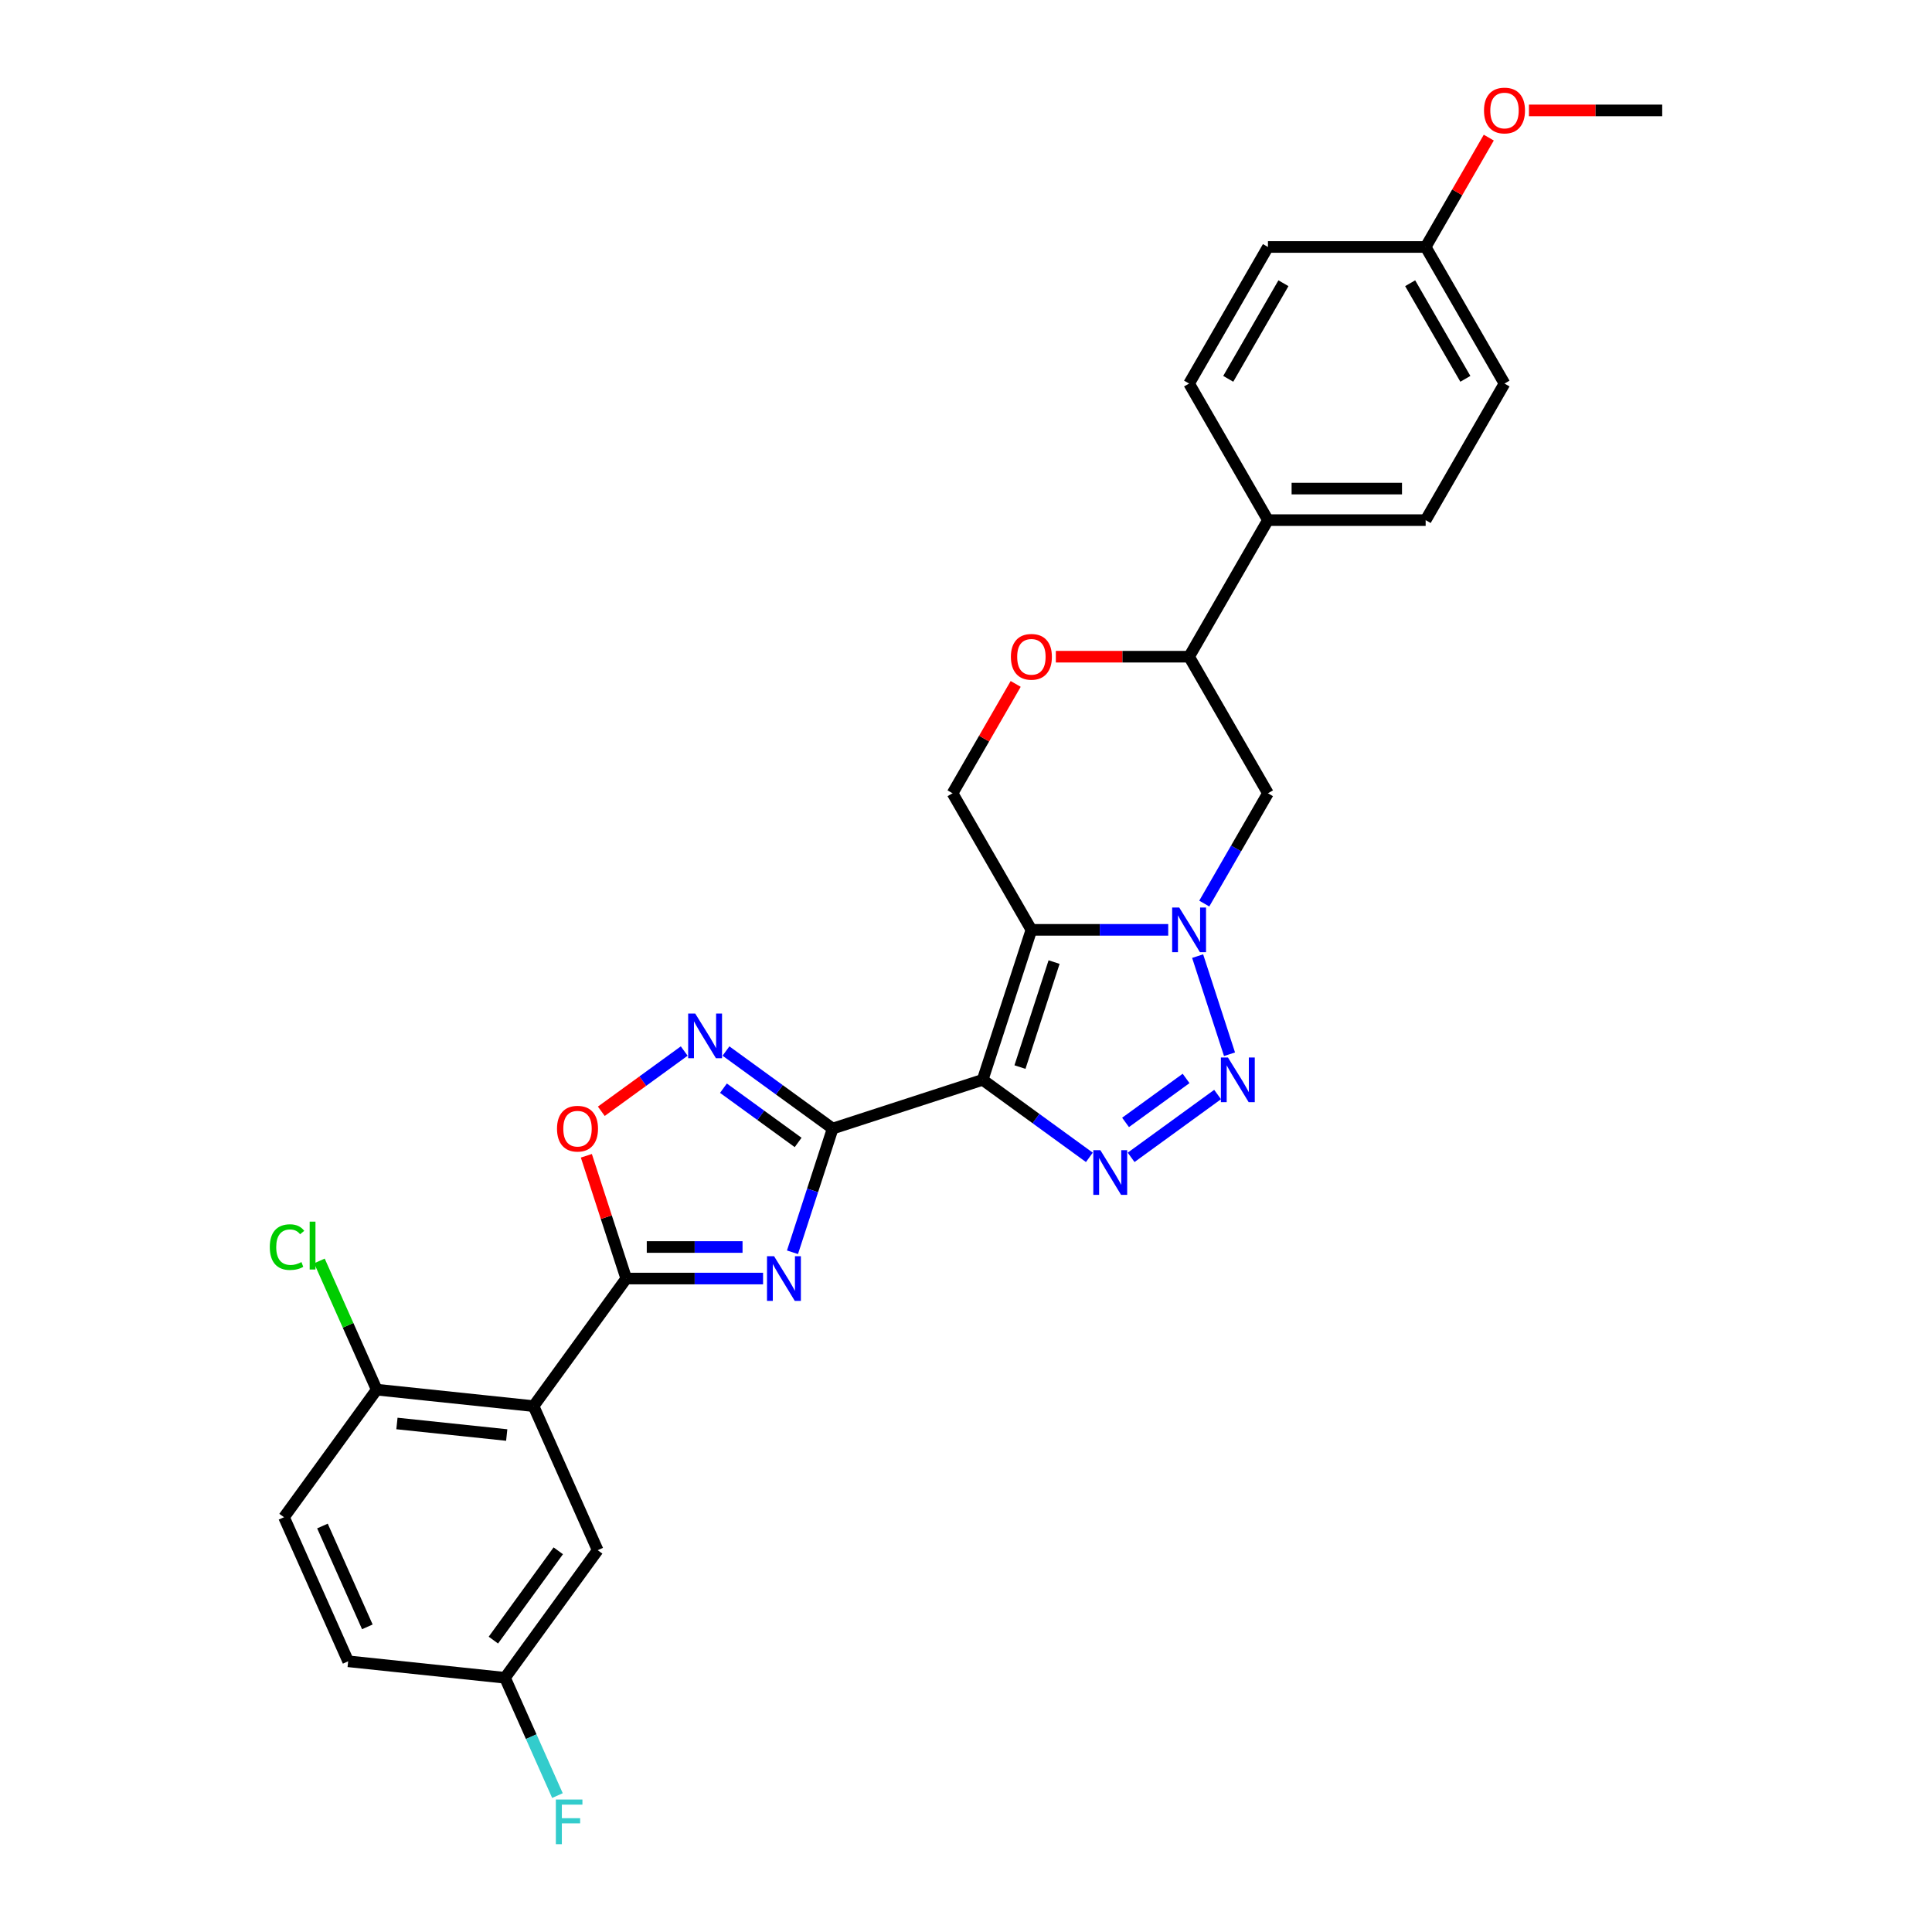 <?xml version='1.0' encoding='iso-8859-1'?>
<svg version='1.1' baseProfile='full'
              xmlns='http://www.w3.org/2000/svg'
                      xmlns:rdkit='http://www.rdkit.org/xml'
                      xmlns:xlink='http://www.w3.org/1999/xlink'
                  xml:space='preserve'
width='1000px' height='1000px' viewBox='0 0 1000 1000'>
<!-- END OF HEADER -->
<rect style='opacity:1.0;fill:#FFFFFF;stroke:none' width='1000' height='1000' x='0' y='0'> </rect>
<path class='bond-0' d='M 508.624,558.918 L 430.992,584.142' style='fill:none;fill-rule:evenodd;stroke:#000000;stroke-width:6px;stroke-linecap:butt;stroke-linejoin:miter;stroke-opacity:1' />
<path class='bond-1' d='M 508.624,558.918 L 533.848,481.287' style='fill:none;fill-rule:evenodd;stroke:#000000;stroke-width:6px;stroke-linecap:butt;stroke-linejoin:miter;stroke-opacity:1' />
<path class='bond-1' d='M 527.934,552.319 L 545.59,497.977' style='fill:none;fill-rule:evenodd;stroke:#000000;stroke-width:6px;stroke-linecap:butt;stroke-linejoin:miter;stroke-opacity:1' />
<path class='bond-2' d='M 508.624,558.918 L 536.239,578.982' style='fill:none;fill-rule:evenodd;stroke:#000000;stroke-width:6px;stroke-linecap:butt;stroke-linejoin:miter;stroke-opacity:1' />
<path class='bond-2' d='M 536.239,578.982 L 563.854,599.045' style='fill:none;fill-rule:evenodd;stroke:#0000FF;stroke-width:6px;stroke-linecap:butt;stroke-linejoin:miter;stroke-opacity:1' />
<path class='bond-3' d='M 430.992,584.142 L 420.59,616.159' style='fill:none;fill-rule:evenodd;stroke:#000000;stroke-width:6px;stroke-linecap:butt;stroke-linejoin:miter;stroke-opacity:1' />
<path class='bond-3' d='M 420.59,616.159 L 410.187,648.175' style='fill:none;fill-rule:evenodd;stroke:#0000FF;stroke-width:6px;stroke-linecap:butt;stroke-linejoin:miter;stroke-opacity:1' />
<path class='bond-4' d='M 430.992,584.142 L 403.378,564.079' style='fill:none;fill-rule:evenodd;stroke:#000000;stroke-width:6px;stroke-linecap:butt;stroke-linejoin:miter;stroke-opacity:1' />
<path class='bond-4' d='M 403.378,564.079 L 375.763,544.016' style='fill:none;fill-rule:evenodd;stroke:#0000FF;stroke-width:6px;stroke-linecap:butt;stroke-linejoin:miter;stroke-opacity:1' />
<path class='bond-4' d='M 413.112,591.331 L 393.782,577.286' style='fill:none;fill-rule:evenodd;stroke:#000000;stroke-width:6px;stroke-linecap:butt;stroke-linejoin:miter;stroke-opacity:1' />
<path class='bond-4' d='M 393.782,577.286 L 374.451,563.242' style='fill:none;fill-rule:evenodd;stroke:#0000FF;stroke-width:6px;stroke-linecap:butt;stroke-linejoin:miter;stroke-opacity:1' />
<path class='bond-5' d='M 533.848,481.287 L 569.257,481.287' style='fill:none;fill-rule:evenodd;stroke:#000000;stroke-width:6px;stroke-linecap:butt;stroke-linejoin:miter;stroke-opacity:1' />
<path class='bond-5' d='M 569.257,481.287 L 604.667,481.287' style='fill:none;fill-rule:evenodd;stroke:#0000FF;stroke-width:6px;stroke-linecap:butt;stroke-linejoin:miter;stroke-opacity:1' />
<path class='bond-6' d='M 533.848,481.287 L 493.035,410.596' style='fill:none;fill-rule:evenodd;stroke:#000000;stroke-width:6px;stroke-linecap:butt;stroke-linejoin:miter;stroke-opacity:1' />
<path class='bond-7' d='M 394.961,661.774 L 359.552,661.774' style='fill:none;fill-rule:evenodd;stroke:#0000FF;stroke-width:6px;stroke-linecap:butt;stroke-linejoin:miter;stroke-opacity:1' />
<path class='bond-7' d='M 359.552,661.774 L 324.142,661.774' style='fill:none;fill-rule:evenodd;stroke:#000000;stroke-width:6px;stroke-linecap:butt;stroke-linejoin:miter;stroke-opacity:1' />
<path class='bond-7' d='M 384.338,645.448 L 359.552,645.448' style='fill:none;fill-rule:evenodd;stroke:#0000FF;stroke-width:6px;stroke-linecap:butt;stroke-linejoin:miter;stroke-opacity:1' />
<path class='bond-7' d='M 359.552,645.448 L 334.765,645.448' style='fill:none;fill-rule:evenodd;stroke:#000000;stroke-width:6px;stroke-linecap:butt;stroke-linejoin:miter;stroke-opacity:1' />
<path class='bond-8' d='M 623.326,467.688 L 639.807,439.142' style='fill:none;fill-rule:evenodd;stroke:#0000FF;stroke-width:6px;stroke-linecap:butt;stroke-linejoin:miter;stroke-opacity:1' />
<path class='bond-8' d='M 639.807,439.142 L 656.288,410.596' style='fill:none;fill-rule:evenodd;stroke:#000000;stroke-width:6px;stroke-linecap:butt;stroke-linejoin:miter;stroke-opacity:1' />
<path class='bond-9' d='M 619.893,494.886 L 636.396,545.677' style='fill:none;fill-rule:evenodd;stroke:#0000FF;stroke-width:6px;stroke-linecap:butt;stroke-linejoin:miter;stroke-opacity:1' />
<path class='bond-10' d='M 585.468,599.045 L 630.225,566.528' style='fill:none;fill-rule:evenodd;stroke:#0000FF;stroke-width:6px;stroke-linecap:butt;stroke-linejoin:miter;stroke-opacity:1' />
<path class='bond-10' d='M 582.586,580.96 L 613.916,558.198' style='fill:none;fill-rule:evenodd;stroke:#0000FF;stroke-width:6px;stroke-linecap:butt;stroke-linejoin:miter;stroke-opacity:1' />
<path class='bond-11' d='M 324.142,661.774 L 276.163,727.811' style='fill:none;fill-rule:evenodd;stroke:#000000;stroke-width:6px;stroke-linecap:butt;stroke-linejoin:miter;stroke-opacity:1' />
<path class='bond-12' d='M 324.142,661.774 L 313.819,630.002' style='fill:none;fill-rule:evenodd;stroke:#000000;stroke-width:6px;stroke-linecap:butt;stroke-linejoin:miter;stroke-opacity:1' />
<path class='bond-12' d='M 313.819,630.002 L 303.496,598.231' style='fill:none;fill-rule:evenodd;stroke:#FF0000;stroke-width:6px;stroke-linecap:butt;stroke-linejoin:miter;stroke-opacity:1' />
<path class='bond-13' d='M 354.148,544.016 L 332.692,559.604' style='fill:none;fill-rule:evenodd;stroke:#0000FF;stroke-width:6px;stroke-linecap:butt;stroke-linejoin:miter;stroke-opacity:1' />
<path class='bond-13' d='M 332.692,559.604 L 311.236,575.193' style='fill:none;fill-rule:evenodd;stroke:#FF0000;stroke-width:6px;stroke-linecap:butt;stroke-linejoin:miter;stroke-opacity:1' />
<path class='bond-14' d='M 276.163,727.811 L 194.984,719.279' style='fill:none;fill-rule:evenodd;stroke:#000000;stroke-width:6px;stroke-linecap:butt;stroke-linejoin:miter;stroke-opacity:1' />
<path class='bond-14' d='M 262.28,742.767 L 205.454,736.794' style='fill:none;fill-rule:evenodd;stroke:#000000;stroke-width:6px;stroke-linecap:butt;stroke-linejoin:miter;stroke-opacity:1' />
<path class='bond-15' d='M 276.163,727.811 L 309.364,802.38' style='fill:none;fill-rule:evenodd;stroke:#000000;stroke-width:6px;stroke-linecap:butt;stroke-linejoin:miter;stroke-opacity:1' />
<path class='bond-16' d='M 656.288,410.596 L 615.474,339.906' style='fill:none;fill-rule:evenodd;stroke:#000000;stroke-width:6px;stroke-linecap:butt;stroke-linejoin:miter;stroke-opacity:1' />
<path class='bond-17' d='M 493.035,410.596 L 509.374,382.296' style='fill:none;fill-rule:evenodd;stroke:#000000;stroke-width:6px;stroke-linecap:butt;stroke-linejoin:miter;stroke-opacity:1' />
<path class='bond-17' d='M 509.374,382.296 L 525.714,353.995' style='fill:none;fill-rule:evenodd;stroke:#FF0000;stroke-width:6px;stroke-linecap:butt;stroke-linejoin:miter;stroke-opacity:1' />
<path class='bond-18' d='M 546.5,339.906 L 580.987,339.906' style='fill:none;fill-rule:evenodd;stroke:#FF0000;stroke-width:6px;stroke-linecap:butt;stroke-linejoin:miter;stroke-opacity:1' />
<path class='bond-18' d='M 580.987,339.906 L 615.474,339.906' style='fill:none;fill-rule:evenodd;stroke:#000000;stroke-width:6px;stroke-linecap:butt;stroke-linejoin:miter;stroke-opacity:1' />
<path class='bond-19' d='M 615.474,339.906 L 656.288,269.215' style='fill:none;fill-rule:evenodd;stroke:#000000;stroke-width:6px;stroke-linecap:butt;stroke-linejoin:miter;stroke-opacity:1' />
<path class='bond-20' d='M 194.984,719.279 L 147.005,785.316' style='fill:none;fill-rule:evenodd;stroke:#000000;stroke-width:6px;stroke-linecap:butt;stroke-linejoin:miter;stroke-opacity:1' />
<path class='bond-21' d='M 194.984,719.279 L 180.155,685.972' style='fill:none;fill-rule:evenodd;stroke:#000000;stroke-width:6px;stroke-linecap:butt;stroke-linejoin:miter;stroke-opacity:1' />
<path class='bond-21' d='M 180.155,685.972 L 165.326,652.666' style='fill:none;fill-rule:evenodd;stroke:#00CC00;stroke-width:6px;stroke-linecap:butt;stroke-linejoin:miter;stroke-opacity:1' />
<path class='bond-22' d='M 309.364,802.38 L 261.385,868.418' style='fill:none;fill-rule:evenodd;stroke:#000000;stroke-width:6px;stroke-linecap:butt;stroke-linejoin:miter;stroke-opacity:1' />
<path class='bond-22' d='M 288.959,802.69 L 255.374,848.916' style='fill:none;fill-rule:evenodd;stroke:#000000;stroke-width:6px;stroke-linecap:butt;stroke-linejoin:miter;stroke-opacity:1' />
<path class='bond-23' d='M 656.288,269.215 L 737.914,269.215' style='fill:none;fill-rule:evenodd;stroke:#000000;stroke-width:6px;stroke-linecap:butt;stroke-linejoin:miter;stroke-opacity:1' />
<path class='bond-23' d='M 668.531,252.89 L 725.67,252.89' style='fill:none;fill-rule:evenodd;stroke:#000000;stroke-width:6px;stroke-linecap:butt;stroke-linejoin:miter;stroke-opacity:1' />
<path class='bond-24' d='M 656.288,269.215 L 615.474,198.525' style='fill:none;fill-rule:evenodd;stroke:#000000;stroke-width:6px;stroke-linecap:butt;stroke-linejoin:miter;stroke-opacity:1' />
<path class='bond-25' d='M 147.005,785.316 L 180.206,859.885' style='fill:none;fill-rule:evenodd;stroke:#000000;stroke-width:6px;stroke-linecap:butt;stroke-linejoin:miter;stroke-opacity:1' />
<path class='bond-25' d='M 166.899,789.861 L 190.139,842.06' style='fill:none;fill-rule:evenodd;stroke:#000000;stroke-width:6px;stroke-linecap:butt;stroke-linejoin:miter;stroke-opacity:1' />
<path class='bond-26' d='M 737.914,269.215 L 778.727,198.525' style='fill:none;fill-rule:evenodd;stroke:#000000;stroke-width:6px;stroke-linecap:butt;stroke-linejoin:miter;stroke-opacity:1' />
<path class='bond-27' d='M 615.474,198.525 L 656.288,127.834' style='fill:none;fill-rule:evenodd;stroke:#000000;stroke-width:6px;stroke-linecap:butt;stroke-linejoin:miter;stroke-opacity:1' />
<path class='bond-27' d='M 635.734,196.084 L 664.304,146.6' style='fill:none;fill-rule:evenodd;stroke:#000000;stroke-width:6px;stroke-linecap:butt;stroke-linejoin:miter;stroke-opacity:1' />
<path class='bond-28' d='M 261.385,868.418 L 180.206,859.885' style='fill:none;fill-rule:evenodd;stroke:#000000;stroke-width:6px;stroke-linecap:butt;stroke-linejoin:miter;stroke-opacity:1' />
<path class='bond-29' d='M 261.385,868.418 L 274.958,898.903' style='fill:none;fill-rule:evenodd;stroke:#000000;stroke-width:6px;stroke-linecap:butt;stroke-linejoin:miter;stroke-opacity:1' />
<path class='bond-29' d='M 274.958,898.903 L 288.531,929.388' style='fill:none;fill-rule:evenodd;stroke:#33CCCC;stroke-width:6px;stroke-linecap:butt;stroke-linejoin:miter;stroke-opacity:1' />
<path class='bond-30' d='M 737.914,127.834 L 656.288,127.834' style='fill:none;fill-rule:evenodd;stroke:#000000;stroke-width:6px;stroke-linecap:butt;stroke-linejoin:miter;stroke-opacity:1' />
<path class='bond-31' d='M 737.914,127.834 L 754.254,99.533' style='fill:none;fill-rule:evenodd;stroke:#000000;stroke-width:6px;stroke-linecap:butt;stroke-linejoin:miter;stroke-opacity:1' />
<path class='bond-31' d='M 754.254,99.533 L 770.593,71.232' style='fill:none;fill-rule:evenodd;stroke:#FF0000;stroke-width:6px;stroke-linecap:butt;stroke-linejoin:miter;stroke-opacity:1' />
<path class='bond-32' d='M 737.914,127.834 L 778.727,198.525' style='fill:none;fill-rule:evenodd;stroke:#000000;stroke-width:6px;stroke-linecap:butt;stroke-linejoin:miter;stroke-opacity:1' />
<path class='bond-32' d='M 729.898,146.6 L 758.467,196.084' style='fill:none;fill-rule:evenodd;stroke:#000000;stroke-width:6px;stroke-linecap:butt;stroke-linejoin:miter;stroke-opacity:1' />
<path class='bond-33' d='M 791.379,57.144 L 825.867,57.144' style='fill:none;fill-rule:evenodd;stroke:#FF0000;stroke-width:6px;stroke-linecap:butt;stroke-linejoin:miter;stroke-opacity:1' />
<path class='bond-33' d='M 825.867,57.144 L 860.354,57.144' style='fill:none;fill-rule:evenodd;stroke:#000000;stroke-width:6px;stroke-linecap:butt;stroke-linejoin:miter;stroke-opacity:1' />
<path  class='atom-3' d='M 400.659 650.215
L 408.234 662.459
Q 408.985 663.667, 410.193 665.855
Q 411.401 668.043, 411.466 668.173
L 411.466 650.215
L 414.535 650.215
L 414.535 673.332
L 411.368 673.332
L 403.238 659.945
Q 402.291 658.378, 401.279 656.582
Q 400.3 654.787, 400.006 654.231
L 400.006 673.332
L 397.002 673.332
L 397.002 650.215
L 400.659 650.215
' fill='#0000FF'/>
<path  class='atom-4' d='M 610.364 469.729
L 617.939 481.973
Q 618.69 483.181, 619.898 485.368
Q 621.107 487.556, 621.172 487.687
L 621.172 469.729
L 624.241 469.729
L 624.241 492.845
L 621.074 492.845
L 612.944 479.459
Q 611.997 477.891, 610.985 476.096
Q 610.005 474.3, 609.711 473.745
L 609.711 492.845
L 606.708 492.845
L 606.708 469.729
L 610.364 469.729
' fill='#0000FF'/>
<path  class='atom-5' d='M 569.551 595.339
L 577.126 607.583
Q 577.877 608.791, 579.085 610.979
Q 580.293 613.166, 580.359 613.297
L 580.359 595.339
L 583.428 595.339
L 583.428 618.456
L 580.261 618.456
L 572.131 605.069
Q 571.184 603.502, 570.172 601.706
Q 569.192 599.91, 568.898 599.355
L 568.898 618.456
L 565.894 618.456
L 565.894 595.339
L 569.551 595.339
' fill='#0000FF'/>
<path  class='atom-6' d='M 635.588 547.36
L 643.163 559.604
Q 643.914 560.812, 645.122 563
Q 646.33 565.187, 646.396 565.318
L 646.396 547.36
L 649.465 547.36
L 649.465 570.477
L 646.298 570.477
L 638.168 557.09
Q 637.221 555.523, 636.209 553.727
Q 635.229 551.931, 634.935 551.376
L 634.935 570.477
L 631.932 570.477
L 631.932 547.36
L 635.588 547.36
' fill='#0000FF'/>
<path  class='atom-8' d='M 359.845 524.605
L 367.42 536.849
Q 368.171 538.057, 369.379 540.245
Q 370.587 542.432, 370.653 542.563
L 370.653 524.605
L 373.722 524.605
L 373.722 547.722
L 370.555 547.722
L 362.425 534.335
Q 361.478 532.768, 360.466 530.972
Q 359.486 529.176, 359.192 528.621
L 359.192 547.722
L 356.189 547.722
L 356.189 524.605
L 359.845 524.605
' fill='#0000FF'/>
<path  class='atom-10' d='M 288.307 584.208
Q 288.307 578.657, 291.049 575.555
Q 293.792 572.453, 298.918 572.453
Q 304.044 572.453, 306.787 575.555
Q 309.53 578.657, 309.53 584.208
Q 309.53 589.824, 306.754 593.023
Q 303.979 596.19, 298.918 596.19
Q 293.825 596.19, 291.049 593.023
Q 288.307 589.856, 288.307 584.208
M 298.918 593.578
Q 302.444 593.578, 304.338 591.228
Q 306.264 588.844, 306.264 584.208
Q 306.264 579.669, 304.338 577.384
Q 302.444 575.066, 298.918 575.066
Q 295.392 575.066, 293.465 577.351
Q 291.572 579.637, 291.572 584.208
Q 291.572 588.877, 293.465 591.228
Q 295.392 593.578, 298.918 593.578
' fill='#FF0000'/>
<path  class='atom-13' d='M 523.236 339.971
Q 523.236 334.421, 525.979 331.319
Q 528.722 328.217, 533.848 328.217
Q 538.974 328.217, 541.717 331.319
Q 544.459 334.421, 544.459 339.971
Q 544.459 345.587, 541.684 348.787
Q 538.909 351.954, 533.848 351.954
Q 528.754 351.954, 525.979 348.787
Q 523.236 345.62, 523.236 339.971
M 533.848 349.342
Q 537.374 349.342, 539.268 346.991
Q 541.194 344.608, 541.194 339.971
Q 541.194 335.433, 539.268 333.147
Q 537.374 330.829, 533.848 330.829
Q 530.322 330.829, 528.395 333.115
Q 526.501 335.4, 526.501 339.971
Q 526.501 344.64, 528.395 346.991
Q 530.322 349.342, 533.848 349.342
' fill='#FF0000'/>
<path  class='atom-22' d='M 139.646 645.509
Q 139.646 639.763, 142.324 636.759
Q 145.034 633.722, 150.16 633.722
Q 154.927 633.722, 157.474 637.085
L 155.319 638.848
Q 153.458 636.4, 150.16 636.4
Q 146.666 636.4, 144.805 638.75
Q 142.977 641.069, 142.977 645.509
Q 142.977 650.08, 144.87 652.431
Q 146.797 654.782, 150.519 654.782
Q 153.066 654.782, 156.037 653.247
L 156.951 655.696
Q 155.743 656.48, 153.915 656.937
Q 152.086 657.394, 150.062 657.394
Q 145.034 657.394, 142.324 654.325
Q 139.646 651.256, 139.646 645.509
' fill='#00CC00'/>
<path  class='atom-22' d='M 160.281 632.318
L 163.285 632.318
L 163.285 657.1
L 160.281 657.1
L 160.281 632.318
' fill='#00CC00'/>
<path  class='atom-27' d='M 287.712 931.429
L 301.458 931.429
L 301.458 934.074
L 290.814 934.074
L 290.814 941.093
L 300.283 941.093
L 300.283 943.771
L 290.814 943.771
L 290.814 954.545
L 287.712 954.545
L 287.712 931.429
' fill='#33CCCC'/>
<path  class='atom-28' d='M 768.116 57.209
Q 768.116 51.658, 770.858 48.556
Q 773.601 45.455, 778.727 45.455
Q 783.853 45.455, 786.596 48.556
Q 789.339 51.658, 789.339 57.209
Q 789.339 62.825, 786.563 66.024
Q 783.788 69.192, 778.727 69.192
Q 773.634 69.192, 770.858 66.024
Q 768.116 62.857, 768.116 57.209
M 778.727 66.579
Q 782.253 66.579, 784.147 64.229
Q 786.074 61.845, 786.074 57.209
Q 786.074 52.67, 784.147 50.385
Q 782.253 48.067, 778.727 48.067
Q 775.201 48.067, 773.275 50.352
Q 771.381 52.638, 771.381 57.209
Q 771.381 61.878, 773.275 64.229
Q 775.201 66.579, 778.727 66.579
' fill='#FF0000'/>
</svg>
